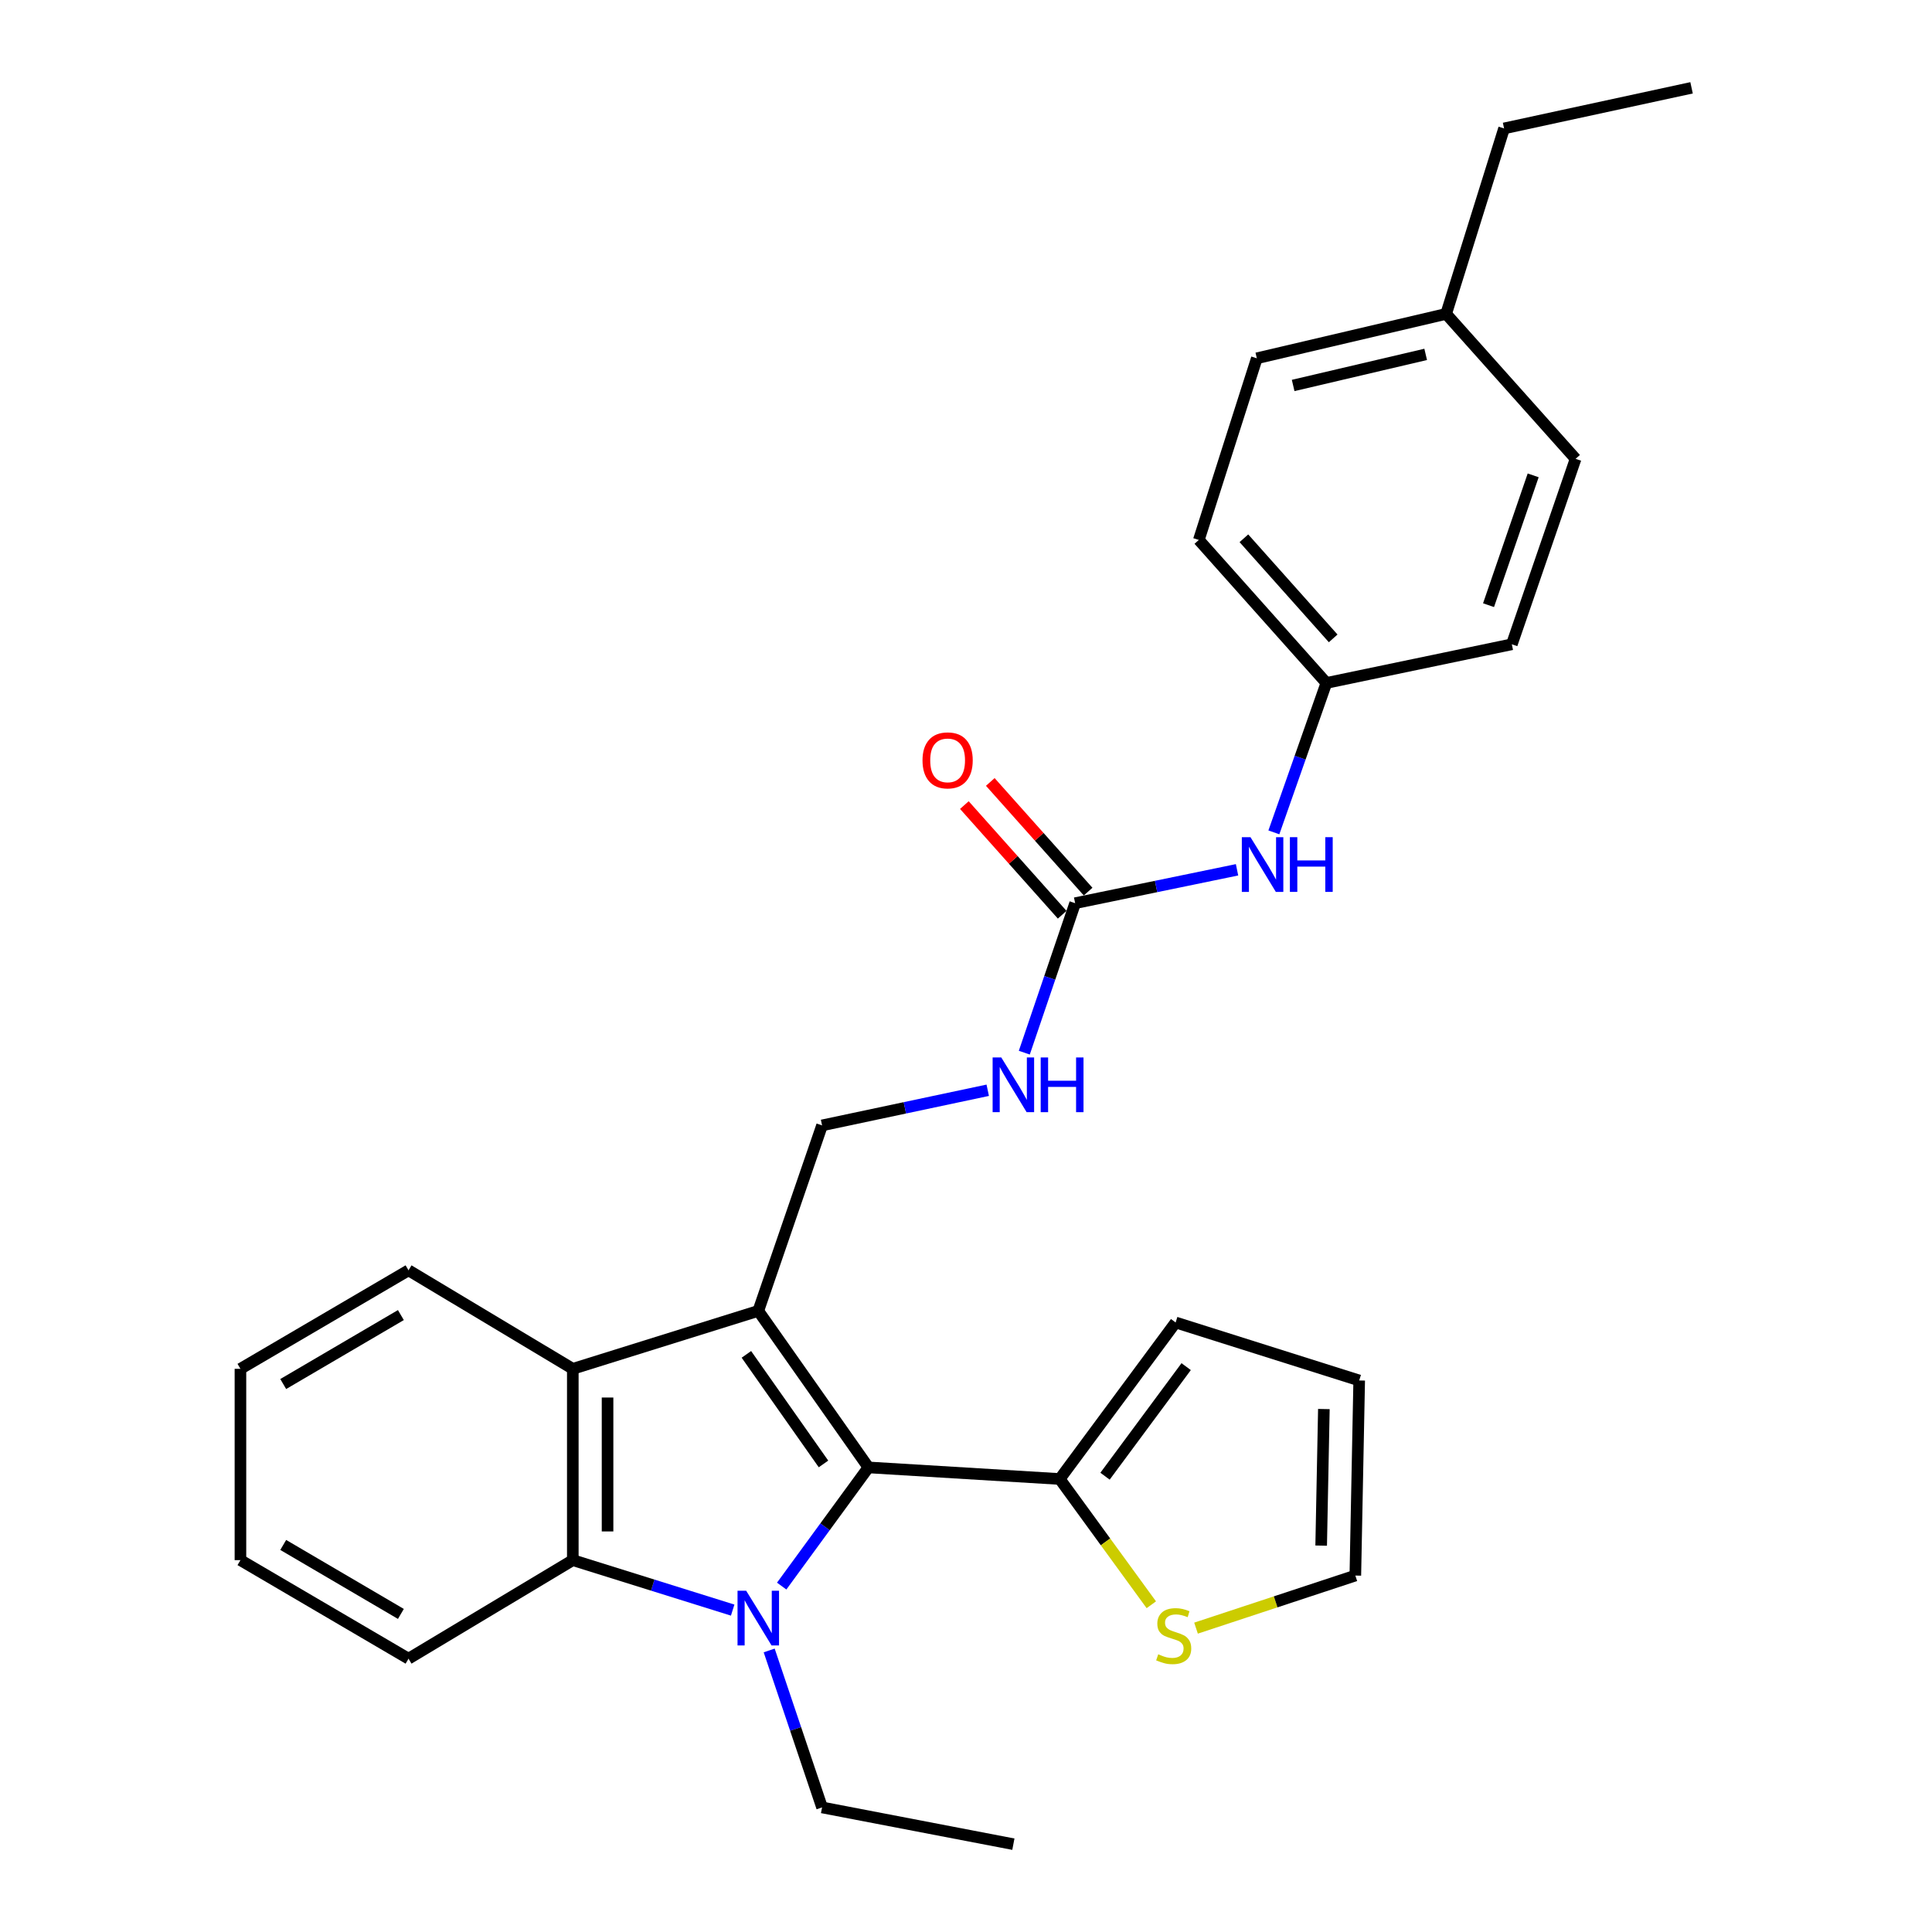 <?xml version='1.0' encoding='iso-8859-1'?>
<svg version='1.1' baseProfile='full'
              xmlns='http://www.w3.org/2000/svg'
                      xmlns:rdkit='http://www.rdkit.org/xml'
                      xmlns:xlink='http://www.w3.org/1999/xlink'
                  xml:space='preserve'
width='1000px' height='1000px' viewBox='0 0 1000 1000'>
<!-- END OF HEADER -->
<rect style='opacity:1.0;fill:#FFFFFF;stroke:none' width='1000' height='1000' x='0' y='0'> </rect>
<path class='bond-1' d='M 392.486,678.517 L 449.501,759.532' style='fill:none;fill-rule:evenodd;stroke:#000000;stroke-width:6px;stroke-linecap:butt;stroke-linejoin:miter;stroke-opacity:1' />
<path class='bond-1' d='M 386.33,701.02 L 426.24,757.731' style='fill:none;fill-rule:evenodd;stroke:#000000;stroke-width:6px;stroke-linecap:butt;stroke-linejoin:miter;stroke-opacity:1' />
<path class='bond-3' d='M 392.486,678.517 L 296.483,708.503' style='fill:none;fill-rule:evenodd;stroke:#000000;stroke-width:6px;stroke-linecap:butt;stroke-linejoin:miter;stroke-opacity:1' />
<path class='bond-6' d='M 392.486,678.517 L 425.5,582.504' style='fill:none;fill-rule:evenodd;stroke:#000000;stroke-width:6px;stroke-linecap:butt;stroke-linejoin:miter;stroke-opacity:1' />
<path class='bond-0' d='M 404.602,820.954 L 427.051,790.243' style='fill:none;fill-rule:evenodd;stroke:#0000FF;stroke-width:6px;stroke-linecap:butt;stroke-linejoin:miter;stroke-opacity:1' />
<path class='bond-0' d='M 427.051,790.243 L 449.501,759.532' style='fill:none;fill-rule:evenodd;stroke:#000000;stroke-width:6px;stroke-linecap:butt;stroke-linejoin:miter;stroke-opacity:1' />
<path class='bond-14' d='M 398.128,854.274 L 411.814,894.898' style='fill:none;fill-rule:evenodd;stroke:#0000FF;stroke-width:6px;stroke-linecap:butt;stroke-linejoin:miter;stroke-opacity:1' />
<path class='bond-14' d='M 411.814,894.898 L 425.5,935.521' style='fill:none;fill-rule:evenodd;stroke:#000000;stroke-width:6px;stroke-linecap:butt;stroke-linejoin:miter;stroke-opacity:1' />
<path class='bond-28' d='M 379.232,833.387 L 337.857,820.455' style='fill:none;fill-rule:evenodd;stroke:#0000FF;stroke-width:6px;stroke-linecap:butt;stroke-linejoin:miter;stroke-opacity:1' />
<path class='bond-28' d='M 337.857,820.455 L 296.483,807.523' style='fill:none;fill-rule:evenodd;stroke:#000000;stroke-width:6px;stroke-linecap:butt;stroke-linejoin:miter;stroke-opacity:1' />
<path class='bond-4' d='M 449.501,759.532 L 548.511,765.527' style='fill:none;fill-rule:evenodd;stroke:#000000;stroke-width:6px;stroke-linecap:butt;stroke-linejoin:miter;stroke-opacity:1' />
<path class='bond-2' d='M 296.483,807.523 L 296.483,708.503' style='fill:none;fill-rule:evenodd;stroke:#000000;stroke-width:6px;stroke-linecap:butt;stroke-linejoin:miter;stroke-opacity:1' />
<path class='bond-2' d='M 314.469,792.67 L 314.469,723.356' style='fill:none;fill-rule:evenodd;stroke:#000000;stroke-width:6px;stroke-linecap:butt;stroke-linejoin:miter;stroke-opacity:1' />
<path class='bond-17' d='M 296.483,807.523 L 211.451,858.532' style='fill:none;fill-rule:evenodd;stroke:#000000;stroke-width:6px;stroke-linecap:butt;stroke-linejoin:miter;stroke-opacity:1' />
<path class='bond-18' d='M 296.483,708.503 L 211.451,657.514' style='fill:none;fill-rule:evenodd;stroke:#000000;stroke-width:6px;stroke-linecap:butt;stroke-linejoin:miter;stroke-opacity:1' />
<path class='bond-7' d='M 548.511,765.527 L 572.215,798.076' style='fill:none;fill-rule:evenodd;stroke:#000000;stroke-width:6px;stroke-linecap:butt;stroke-linejoin:miter;stroke-opacity:1' />
<path class='bond-7' d='M 572.215,798.076 L 595.919,830.624' style='fill:none;fill-rule:evenodd;stroke:#CCCC00;stroke-width:6px;stroke-linecap:butt;stroke-linejoin:miter;stroke-opacity:1' />
<path class='bond-10' d='M 548.511,765.527 L 608.503,684.512' style='fill:none;fill-rule:evenodd;stroke:#000000;stroke-width:6px;stroke-linecap:butt;stroke-linejoin:miter;stroke-opacity:1' />
<path class='bond-10' d='M 571.964,764.078 L 613.958,707.368' style='fill:none;fill-rule:evenodd;stroke:#000000;stroke-width:6px;stroke-linecap:butt;stroke-linejoin:miter;stroke-opacity:1' />
<path class='bond-5' d='M 556.495,467.486 L 543.338,506.172' style='fill:none;fill-rule:evenodd;stroke:#000000;stroke-width:6px;stroke-linecap:butt;stroke-linejoin:miter;stroke-opacity:1' />
<path class='bond-5' d='M 543.338,506.172 L 530.18,544.858' style='fill:none;fill-rule:evenodd;stroke:#0000FF;stroke-width:6px;stroke-linecap:butt;stroke-linejoin:miter;stroke-opacity:1' />
<path class='bond-9' d='M 556.495,467.486 L 598.393,458.847' style='fill:none;fill-rule:evenodd;stroke:#000000;stroke-width:6px;stroke-linecap:butt;stroke-linejoin:miter;stroke-opacity:1' />
<path class='bond-9' d='M 598.393,458.847 L 640.291,450.207' style='fill:none;fill-rule:evenodd;stroke:#0000FF;stroke-width:6px;stroke-linecap:butt;stroke-linejoin:miter;stroke-opacity:1' />
<path class='bond-12' d='M 563.206,461.5 L 537.891,433.119' style='fill:none;fill-rule:evenodd;stroke:#000000;stroke-width:6px;stroke-linecap:butt;stroke-linejoin:miter;stroke-opacity:1' />
<path class='bond-12' d='M 537.891,433.119 L 512.575,404.738' style='fill:none;fill-rule:evenodd;stroke:#FF0000;stroke-width:6px;stroke-linecap:butt;stroke-linejoin:miter;stroke-opacity:1' />
<path class='bond-12' d='M 549.784,473.472 L 524.469,445.091' style='fill:none;fill-rule:evenodd;stroke:#000000;stroke-width:6px;stroke-linecap:butt;stroke-linejoin:miter;stroke-opacity:1' />
<path class='bond-12' d='M 524.469,445.091 L 499.154,416.711' style='fill:none;fill-rule:evenodd;stroke:#FF0000;stroke-width:6px;stroke-linecap:butt;stroke-linejoin:miter;stroke-opacity:1' />
<path class='bond-8' d='M 425.5,582.504 L 468.375,573.41' style='fill:none;fill-rule:evenodd;stroke:#000000;stroke-width:6px;stroke-linecap:butt;stroke-linejoin:miter;stroke-opacity:1' />
<path class='bond-8' d='M 468.375,573.41 L 511.25,564.315' style='fill:none;fill-rule:evenodd;stroke:#0000FF;stroke-width:6px;stroke-linecap:butt;stroke-linejoin:miter;stroke-opacity:1' />
<path class='bond-11' d='M 619.059,842.719 L 660.289,829.113' style='fill:none;fill-rule:evenodd;stroke:#CCCC00;stroke-width:6px;stroke-linecap:butt;stroke-linejoin:miter;stroke-opacity:1' />
<path class='bond-11' d='M 660.289,829.113 L 701.518,815.507' style='fill:none;fill-rule:evenodd;stroke:#000000;stroke-width:6px;stroke-linecap:butt;stroke-linejoin:miter;stroke-opacity:1' />
<path class='bond-15' d='M 659.357,430.832 L 672.944,392.165' style='fill:none;fill-rule:evenodd;stroke:#0000FF;stroke-width:6px;stroke-linecap:butt;stroke-linejoin:miter;stroke-opacity:1' />
<path class='bond-15' d='M 672.944,392.165 L 686.53,353.497' style='fill:none;fill-rule:evenodd;stroke:#000000;stroke-width:6px;stroke-linecap:butt;stroke-linejoin:miter;stroke-opacity:1' />
<path class='bond-13' d='M 608.503,684.512 L 703.517,714.528' style='fill:none;fill-rule:evenodd;stroke:#000000;stroke-width:6px;stroke-linecap:butt;stroke-linejoin:miter;stroke-opacity:1' />
<path class='bond-30' d='M 701.518,815.507 L 703.517,714.528' style='fill:none;fill-rule:evenodd;stroke:#000000;stroke-width:6px;stroke-linecap:butt;stroke-linejoin:miter;stroke-opacity:1' />
<path class='bond-30' d='M 683.836,800.004 L 685.235,729.319' style='fill:none;fill-rule:evenodd;stroke:#000000;stroke-width:6px;stroke-linecap:butt;stroke-linejoin:miter;stroke-opacity:1' />
<path class='bond-24' d='M 425.5,935.521 L 524.52,954.545' style='fill:none;fill-rule:evenodd;stroke:#000000;stroke-width:6px;stroke-linecap:butt;stroke-linejoin:miter;stroke-opacity:1' />
<path class='bond-19' d='M 686.53,353.497 L 782.523,333.484' style='fill:none;fill-rule:evenodd;stroke:#000000;stroke-width:6px;stroke-linecap:butt;stroke-linejoin:miter;stroke-opacity:1' />
<path class='bond-20' d='M 686.53,353.497 L 620.513,279.477' style='fill:none;fill-rule:evenodd;stroke:#000000;stroke-width:6px;stroke-linecap:butt;stroke-linejoin:miter;stroke-opacity:1' />
<path class='bond-20' d='M 690.051,330.423 L 643.839,278.609' style='fill:none;fill-rule:evenodd;stroke:#000000;stroke-width:6px;stroke-linecap:butt;stroke-linejoin:miter;stroke-opacity:1' />
<path class='bond-16' d='M 748.521,162.471 L 650.529,185.452' style='fill:none;fill-rule:evenodd;stroke:#000000;stroke-width:6px;stroke-linecap:butt;stroke-linejoin:miter;stroke-opacity:1' />
<path class='bond-16' d='M 737.929,183.428 L 669.335,199.515' style='fill:none;fill-rule:evenodd;stroke:#000000;stroke-width:6px;stroke-linecap:butt;stroke-linejoin:miter;stroke-opacity:1' />
<path class='bond-23' d='M 748.521,162.471 L 778.507,66.468' style='fill:none;fill-rule:evenodd;stroke:#000000;stroke-width:6px;stroke-linecap:butt;stroke-linejoin:miter;stroke-opacity:1' />
<path class='bond-31' d='M 748.521,162.471 L 815.527,237.491' style='fill:none;fill-rule:evenodd;stroke:#000000;stroke-width:6px;stroke-linecap:butt;stroke-linejoin:miter;stroke-opacity:1' />
<path class='bond-29' d='M 211.451,858.532 L 124.451,807.523' style='fill:none;fill-rule:evenodd;stroke:#000000;stroke-width:6px;stroke-linecap:butt;stroke-linejoin:miter;stroke-opacity:1' />
<path class='bond-29' d='M 207.498,835.366 L 146.598,799.659' style='fill:none;fill-rule:evenodd;stroke:#000000;stroke-width:6px;stroke-linecap:butt;stroke-linejoin:miter;stroke-opacity:1' />
<path class='bond-25' d='M 211.451,657.514 L 124.451,708.503' style='fill:none;fill-rule:evenodd;stroke:#000000;stroke-width:6px;stroke-linecap:butt;stroke-linejoin:miter;stroke-opacity:1' />
<path class='bond-25' d='M 207.496,680.679 L 146.595,716.371' style='fill:none;fill-rule:evenodd;stroke:#000000;stroke-width:6px;stroke-linecap:butt;stroke-linejoin:miter;stroke-opacity:1' />
<path class='bond-21' d='M 782.523,333.484 L 815.527,237.491' style='fill:none;fill-rule:evenodd;stroke:#000000;stroke-width:6px;stroke-linecap:butt;stroke-linejoin:miter;stroke-opacity:1' />
<path class='bond-21' d='M 770.466,313.237 L 793.568,246.042' style='fill:none;fill-rule:evenodd;stroke:#000000;stroke-width:6px;stroke-linecap:butt;stroke-linejoin:miter;stroke-opacity:1' />
<path class='bond-22' d='M 620.513,279.477 L 650.529,185.452' style='fill:none;fill-rule:evenodd;stroke:#000000;stroke-width:6px;stroke-linecap:butt;stroke-linejoin:miter;stroke-opacity:1' />
<path class='bond-27' d='M 778.507,66.468 L 875.549,45.455' style='fill:none;fill-rule:evenodd;stroke:#000000;stroke-width:6px;stroke-linecap:butt;stroke-linejoin:miter;stroke-opacity:1' />
<path class='bond-26' d='M 124.451,708.503 L 124.451,807.523' style='fill:none;fill-rule:evenodd;stroke:#000000;stroke-width:6px;stroke-linecap:butt;stroke-linejoin:miter;stroke-opacity:1' />
<path  class='atom-1' d='M 386.226 823.369
L 395.506 838.369
Q 396.426 839.849, 397.906 842.529
Q 399.386 845.209, 399.466 845.369
L 399.466 823.369
L 403.226 823.369
L 403.226 851.689
L 399.346 851.689
L 389.386 835.289
Q 388.226 833.369, 386.986 831.169
Q 385.786 828.969, 385.426 828.289
L 385.426 851.689
L 381.746 851.689
L 381.746 823.369
L 386.226 823.369
' fill='#0000FF'/>
<path  class='atom-8' d='M 599.504 856.252
Q 599.824 856.372, 601.144 856.932
Q 602.464 857.492, 603.904 857.852
Q 605.384 858.172, 606.824 858.172
Q 609.504 858.172, 611.064 856.892
Q 612.624 855.572, 612.624 853.292
Q 612.624 851.732, 611.824 850.772
Q 611.064 849.812, 609.864 849.292
Q 608.664 848.772, 606.664 848.172
Q 604.144 847.412, 602.624 846.692
Q 601.144 845.972, 600.064 844.452
Q 599.024 842.932, 599.024 840.372
Q 599.024 836.812, 601.424 834.612
Q 603.864 832.412, 608.664 832.412
Q 611.944 832.412, 615.664 833.972
L 614.744 837.052
Q 611.344 835.652, 608.784 835.652
Q 606.024 835.652, 604.504 836.812
Q 602.984 837.932, 603.024 839.892
Q 603.024 841.412, 603.784 842.332
Q 604.584 843.252, 605.704 843.772
Q 606.864 844.292, 608.784 844.892
Q 611.344 845.692, 612.864 846.492
Q 614.384 847.292, 615.464 848.932
Q 616.584 850.532, 616.584 853.292
Q 616.584 857.212, 613.944 859.332
Q 611.344 861.412, 606.984 861.412
Q 604.464 861.412, 602.544 860.852
Q 600.664 860.332, 598.424 859.412
L 599.504 856.252
' fill='#CCCC00'/>
<path  class='atom-9' d='M 518.26 547.341
L 527.54 562.341
Q 528.46 563.821, 529.94 566.501
Q 531.42 569.181, 531.5 569.341
L 531.5 547.341
L 535.26 547.341
L 535.26 575.661
L 531.38 575.661
L 521.42 559.261
Q 520.26 557.341, 519.02 555.141
Q 517.82 552.941, 517.46 552.261
L 517.46 575.661
L 513.78 575.661
L 513.78 547.341
L 518.26 547.341
' fill='#0000FF'/>
<path  class='atom-9' d='M 538.66 547.341
L 542.5 547.341
L 542.5 559.381
L 556.98 559.381
L 556.98 547.341
L 560.82 547.341
L 560.82 575.661
L 556.98 575.661
L 556.98 562.581
L 542.5 562.581
L 542.5 575.661
L 538.66 575.661
L 538.66 547.341
' fill='#0000FF'/>
<path  class='atom-10' d='M 647.247 433.322
L 656.527 448.322
Q 657.447 449.802, 658.927 452.482
Q 660.407 455.162, 660.487 455.322
L 660.487 433.322
L 664.247 433.322
L 664.247 461.642
L 660.367 461.642
L 650.407 445.242
Q 649.247 443.322, 648.007 441.122
Q 646.807 438.922, 646.447 438.242
L 646.447 461.642
L 642.767 461.642
L 642.767 433.322
L 647.247 433.322
' fill='#0000FF'/>
<path  class='atom-10' d='M 667.647 433.322
L 671.487 433.322
L 671.487 445.362
L 685.967 445.362
L 685.967 433.322
L 689.807 433.322
L 689.807 461.642
L 685.967 461.642
L 685.967 448.562
L 671.487 448.562
L 671.487 461.642
L 667.647 461.642
L 667.647 433.322
' fill='#0000FF'/>
<path  class='atom-13' d='M 477.488 393.565
Q 477.488 386.765, 480.848 382.965
Q 484.208 379.165, 490.488 379.165
Q 496.768 379.165, 500.128 382.965
Q 503.488 386.765, 503.488 393.565
Q 503.488 400.445, 500.088 404.365
Q 496.688 408.245, 490.488 408.245
Q 484.248 408.245, 480.848 404.365
Q 477.488 400.485, 477.488 393.565
M 490.488 405.045
Q 494.808 405.045, 497.128 402.165
Q 499.488 399.245, 499.488 393.565
Q 499.488 388.005, 497.128 385.205
Q 494.808 382.365, 490.488 382.365
Q 486.168 382.365, 483.808 385.165
Q 481.488 387.965, 481.488 393.565
Q 481.488 399.285, 483.808 402.165
Q 486.168 405.045, 490.488 405.045
' fill='#FF0000'/>
</svg>

